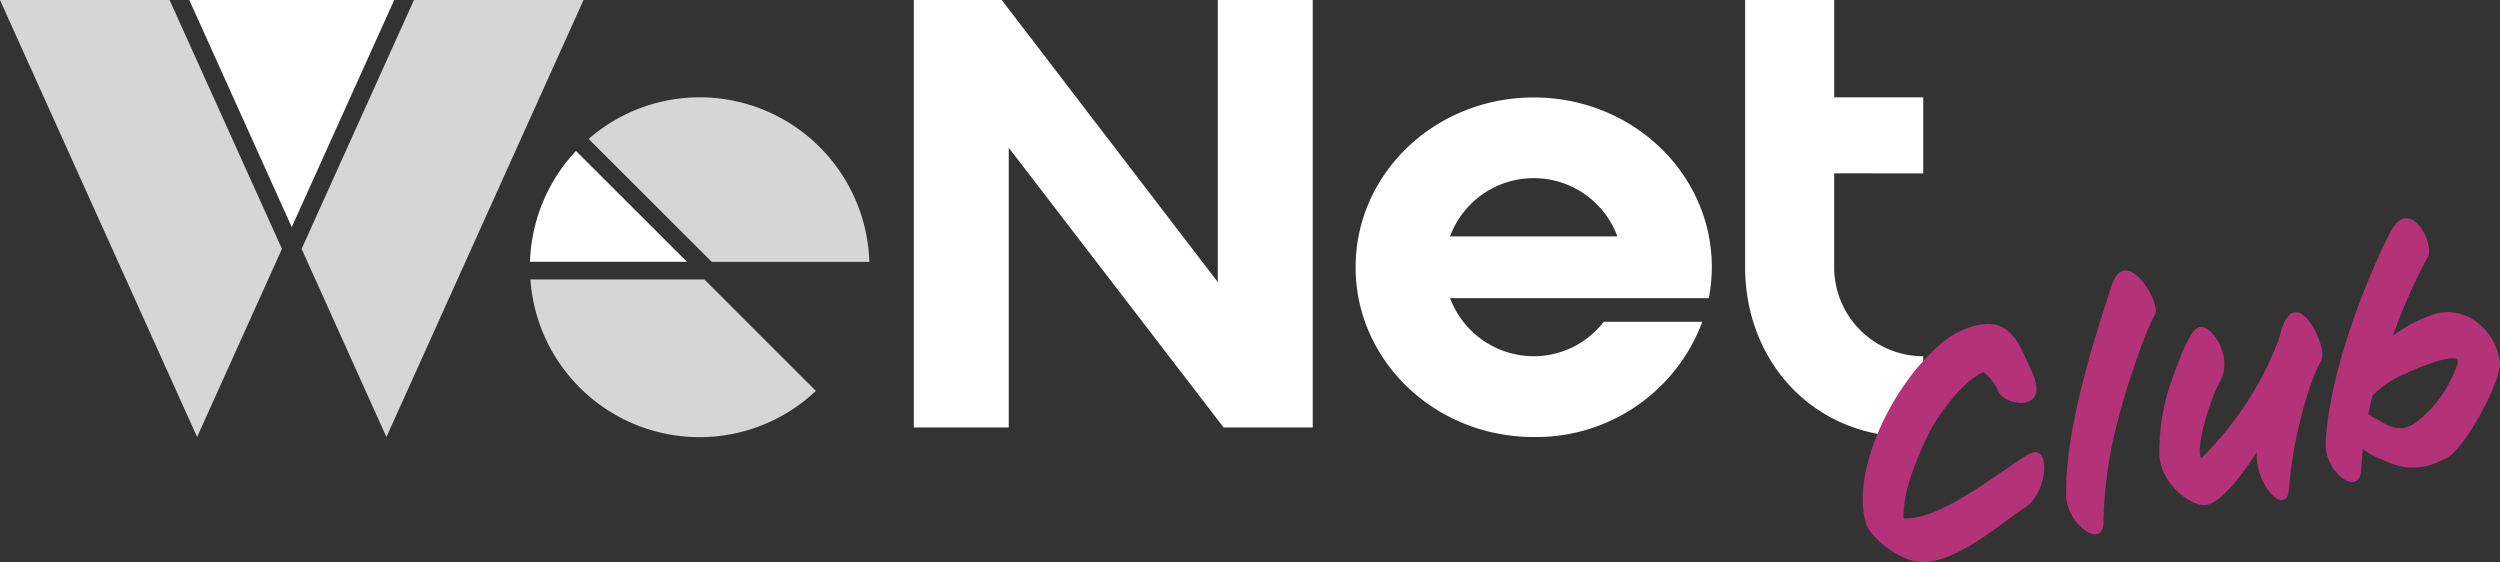 <svg id="logo-wenet-club" xmlns="http://www.w3.org/2000/svg" xmlns:xlink="http://www.w3.org/1999/xlink" width="226.117" height="50.837" viewBox="0 0 226.117 50.837">
  <rect x="0" y="0" width="226.117" height="50.837" fill="#333333" stroke="none"/>
  <defs>
    <clipPath id="clip-path">
      <rect id="Rectangle_1378"  width="226.117" height="50.837" fill="#fff"/>
    </clipPath>
  </defs>
  <g id="Group_1318"  clip-path="url(#clip-path)">
    <path id="Path_4872" d="M350.836,56.353A15.241,15.241,0,0,0,340.8,60.114l10.014,10,1.122,1.122h14.251a15.367,15.367,0,0,0-15.35-14.886" transform="translate(-287.557 -47.549)" fill="#fff" opacity="0.8"/>
    <path id="Path_4873"  d="M332.9,32.924A15.333,15.333,0,0,1,307.08,22.842h15.735Z" transform="translate(-259.106 2.433)" fill="#fff" opacity="0.8"/>
    <path id="Path_4879" d="M365.914,0V25.512L346.373,0H338.42V38.664h8.587v-25.3l19.439,25.3H374.5V0Zm44.408,26.963h-23.4a8.1,8.1,0,0,0,7.567,5.256,8,8,0,0,0,6.333-3.115h8.915a16.021,16.021,0,0,1-15.248,10.422c-8.915,0-16.109-6.876-16.109-15.361s7.194-15.35,16.109-15.35,16.109,6.865,16.109,15.35a15.225,15.225,0,0,1-.272,2.8m-8.27-5.585a8.069,8.069,0,0,0-15.135,0Zm27.664-5.7V8.8h-8.055V0h-8.055V24.164c0,8.485,6.117,15.361,15.033,15.361h1.076V32.219a8.05,8.05,0,0,1-8.055-8.055V15.679Z" transform="translate(-255.769 0.001)" fill="#fff"/>
    <path id="Path_4874" d="M311.017,87.389a15.313,15.313,0,0,0-4.157,10.026h14.195Z" transform="translate(-258.921 -73.737)" fill="#fff"/>
    <path id="Path_4875" d="M15.337.014H0L17.828,39.537,25.5,22.521Z" transform="translate(0 -0.012)" fill="#fff" opacity="0.8"/>
    <path id="Path_4876" d="M184.78.014,174.621,22.521l7.669,17.017L200.117.014Z" transform="translate(-147.34 -0.012)" fill="#fff" opacity="0.8"/>
    <path id="Path_4877" d="M109.592.014l9.267,20.538L128.127.014Z" transform="translate(-92.471 -0.012)" fill="#fff"/>
    <path id="Path_4878" d="M1093.382,147.734c-2.656,1.581-7.844,5.938-11.254,5.768-.015-2.087.633-4.154,2.21-7.538.717-1.536,3.2-5,5.016-5.683a4.241,4.241,0,0,1,1.393,1.8c.574,1.239,4.826,1.94,2.922-2-.971-2-1.663-4.645-4.68-4.085a7.355,7.355,0,0,0-3.514,1.74c-4.521,3.873-8.03,11.509-6.775,16.115.383,1.446,3.061,3.383,4.67,3.572,3.313.417,7.7-3.621,9.729-4.884,2.128-1.34,2.449-6.095.283-4.805m11.477-12.618c.661-1.068-2.636-6.5-3.882-2.716-1.781,5.369-4.284,13.335-4.133,19.09.09,2.646,3.431,4.918,3.37,2.267a38.388,38.388,0,0,1,1.345-9.268c.342-1.552,2.312-7.758,3.3-9.373m15.048,4.109c.668-1.183-2.165-7.042-3.548-2.921-.149.429-.233.9-.433,1.369a29.873,29.873,0,0,1-6.888,10.41c-.51-1.051.815-5.333,1.676-6.867,1.376-2.46-.88-5.363-1.845-5.012-.888.308-1.706,2.692-2.618,5.181a19.579,19.579,0,0,0-.985,6.424c.193,2.741,3.048,4.7,4.266,4.477,1.19-.221,2.84-2.13,4.556-4.767l-.007.115c-.167,2.808,2.732,5.935,2.927,3.122.229-3.707,1.552-9.077,2.9-11.532m16.16.067a5.531,5.531,0,0,0-1.989-3.467,4.351,4.351,0,0,0-3.848-.833,12.812,12.812,0,0,0-3.838,2,49.716,49.716,0,0,1,3.125-7.079c.772-1.088-1.606-5.886-3.437-2.169-2.643,5.357-5.479,13.07-5.771,18.907-.132,2.687,3.087,5.068,3.219,2.38.026-.634.089-1.219.152-1.8a5.641,5.641,0,0,0,1.287.764c1.586.679,3.223,1.635,6.255.071,1.752-.9,5.081-7.183,4.844-8.771m-3.829.194a11.055,11.055,0,0,1-3.216,4.891c-1.772,1.56-2.544,1.1-4.865-.3.124-.567.253-1.107.4-1.678a8.174,8.174,0,0,1,2.4-1.733c2.051-.981,5.654-2.394,5.279-1.179" transform="translate(-909.962 -106.615)" fill="#b43278"/>
  </g>
</svg>
